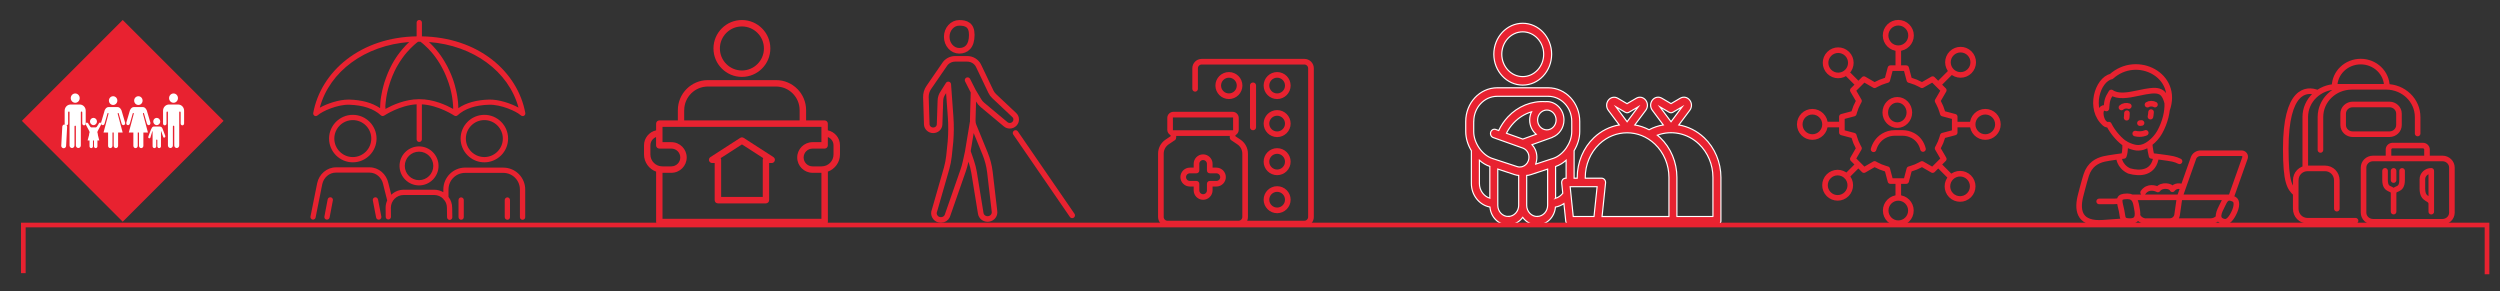 <?xml version="1.0" encoding="UTF-8"?>
<svg id="Layer_1" data-name="Layer 1" xmlns="http://www.w3.org/2000/svg" xmlns:xlink="http://www.w3.org/1999/xlink" viewBox="0 0 537.06 62.52">
  <rect x="0" y="0" width="537.06" height="62.52" fill="#333333" stroke="none"/>
  <defs>
    <style>
      .cls-1, .cls-2, .cls-3, .cls-4, .cls-5, .cls-6 {
        fill: none;
      }

      .cls-1, .cls-7, .cls-8 {
        stroke-width: 0px;
      }

      .cls-2 {
        stroke-linejoin: round;
        stroke-width: 1.2px;
      }

      .cls-2, .cls-3 {
        stroke-linecap: round;
      }

      .cls-2, .cls-4, .cls-6 {
        stroke: #e82230;
      }

      .cls-9 {
        clip-path: url(#clippath-1);
      }

      .cls-10 {
        clip-path: url(#clippath-4);
      }

      .cls-11 {
        clip-path: url(#clippath-3);
      }

      .cls-12 {
        clip-path: url(#clippath-2);
      }

      .cls-13 {
        clip-path: url(#clippath-5);
      }

      .cls-3 {
        stroke-width: 1.04px;
      }

      .cls-3, .cls-5 {
        stroke: #fff;
      }

      .cls-3, .cls-5, .cls-6 {
        stroke-miterlimit: 10;
      }

      .cls-7 {
        fill: #fff;
      }

      .cls-8 {
        fill: #e82230;
      }

      .cls-5 {
        stroke-width: .25px;
      }

      .cls-6 {
        stroke-width: .5px;
      }
    </style>
    <clipPath id="clippath-1">
      <rect class="cls-1" x="-52" y="-743.63" width="643.47" height="858.9"/>
    </clipPath>
    <clipPath id="clippath-2">
      <rect class="cls-1" x="-52" y="-743.63" width="643.47" height="858.9"/>
    </clipPath>
    <clipPath id="clippath-3">
      <rect class="cls-1" x="-52" y="-743.63" width="643.47" height="858.9"/>
    </clipPath>
    <clipPath id="clippath-4">
      <rect class="cls-1" x="-52" y="-743.63" width="643.47" height="858.9"/>
    </clipPath>
    <clipPath id="clippath-5">
      <rect class="cls-1" x="-52" y="-743.63" width="643.47" height="858.9"/>
    </clipPath>
  </defs>
  <g class="cls-9">
    <path class="cls-8" d="m327.12,6.84c2.48,0,4.5,2.16,4.5,4.81s-2.02,4.81-4.5,4.81-4.5-2.16-4.5-4.81,2.02-4.81,4.5-4.81m0,11.44c3.42,0,6.21-2.98,6.21-6.64s-2.79-6.64-6.21-6.64-6.21,2.98-6.21,6.64,2.79,6.64,6.21,6.64"/>
    <path class="cls-5" d="m327.12,6.84c2.48,0,4.5,2.16,4.5,4.81s-2.02,4.81-4.5,4.81-4.5-2.16-4.5-4.81,2.02-4.81,4.5-4.81Zm0,11.44c3.42,0,6.21-2.98,6.21-6.64s-2.79-6.64-6.21-6.64-6.21,2.98-6.21,6.64,2.79,6.64,6.21,6.64Z"/>
    <path class="cls-8" d="m367.97,46.51h-7.73v-8.39c0-3.26-1.31-6.38-3.59-8.55-.2-.19-.4-.36-.61-.53,3.03-1.12,6.46-.44,8.92,1.89,1.92,1.82,3.02,4.44,3.02,7.18v8.39Zm-30.5-4.82s0-.08-.01-.11l-.15-1.47h5.79l-.67,6.4h-4.46l-.5-4.82Zm-3.29.91v-6.83h0c.81-.27,1.58-.74,2.26-1.34v3.85h-.1c-.24,0-.48.11-.64.31-.16.19-.24.45-.21.71l.23,2.21c-.41.53-.94.91-1.55,1.1m-3.96,3.91c-1.24,0-2.25-1.08-2.25-2.4v-6.42c.29-.02.58-.06.85-.16l3.65-1.2v7.77c0,1.33-1.01,2.4-2.25,2.4m-6.21,0c-1.24,0-2.25-1.08-2.25-2.4v-.38s.01-.05.01-.08-.01-.05-.01-.08v-7.25l3.67,1.21c.27.09.55.14.82.16v6.41c0,1.33-1.01,2.4-2.25,2.4m-6.2-7.1v-4.98c.68.59,1.44,1.06,2.24,1.32v6.83c-1.29-.4-2.24-1.67-2.24-3.18m14.49-11.51c-1.1,0-1.99-.95-1.99-2.13s.89-2.13,1.99-2.13,1.99.95,1.99,2.13-.89,2.13-1.99,2.13m-8.68.72c.41-.81.92-1.54,1.54-2.2,1.08-1.15,2.41-1.97,3.85-2.4-.25.53-.4,1.12-.4,1.76,0,1.25.55,2.35,1.4,3.07l-2.87,1.03-3.52-1.25Zm-7.02-2.54c0-2.97,2.26-5.39,5.04-5.39h10.97c2.78,0,5.04,2.42,5.04,5.39v2.19c0,2.41-1.82,5.04-3.97,5.75l-.65.21s-.04.01-.06.02l-3.07,1.01s0-.01,0-.02c.37-1,.34-2.13-.08-3.1-.17-.4-.42-.75-.7-1.06l4.3-1.54s.06-.04.09-.06c1.43-.55,2.47-2,2.47-3.71,0-2.18-1.66-3.95-3.7-3.95-.08,0-.16.02-.24.02,0,0-.01,0-.02,0-3.02-.2-5.97,1.01-8.1,3.29-.8.86-1.46,1.84-1.96,2.91l-.64-.23c-.45-.16-.93.1-1.08.58-.15.48.09,1,.54,1.16l6.07,2.16s0,0,0,0l.27.09c.52.18.93.58,1.16,1.1s.24,1.12.04,1.66c-.24.64-.75,1.09-1.34,1.25-.04,0-.08.02-.12.03-.3.06-.62.05-.93-.05l-5.37-1.76c-2.15-.71-3.97-3.34-3.97-5.75v-2.19Zm23.95,12.05c0-2.74,1.1-5.36,3.02-7.18,3.4-3.23,8.54-3.23,11.94,0,1.92,1.82,3.02,4.44,3.02,7.18v8.39h-14.37l.75-7.22c.03-.26-.05-.52-.21-.71-.16-.19-.39-.31-.64-.31h-3.5v-.15Zm8.58-14.02c.26.15.57.15.82,0l1.98-1.16-2.39,3.2-2.39-3.2,1.98,1.16Zm9.44,0c.26.15.57.15.82,0l1.98-1.16-2.39,3.2-2.4-3.2,1.98,1.16Zm7.52,5.47c-1.56-1.48-3.46-2.4-5.44-2.74l2.36-3.15c.49-.65.48-1.55-.03-2.19-.5-.64-1.33-.81-2.02-.4l-1.98,1.16-1.98-1.16c-.68-.4-1.52-.24-2.02.4-.5.64-.51,1.54-.02,2.19l2.35,3.15c-1.04.17-2.07.52-3.05,1.03-.97-.51-2.01-.85-3.06-1.03l2.35-3.14c.49-.65.48-1.55-.02-2.19s-1.33-.81-2.02-.4l-1.98,1.16-1.98-1.16c-.69-.4-1.52-.24-2.02.4-.5.64-.51,1.54-.02,2.19l2.35,3.14c-1.96.33-3.86,1.24-5.44,2.74-2.28,2.17-3.59,5.28-3.59,8.55v.15h-.67v-5.9c.75-1.25,1.21-2.7,1.21-4.11v-2.19c0-3.98-3.03-7.22-6.76-7.22h-10.97c-3.72,0-6.76,3.24-6.76,7.22v2.19c0,1.41.45,2.85,1.21,4.11v7.03c0,2.54,1.73,4.65,3.99,5.07.18,2.16,1.86,3.86,3.93,3.86,1.26,0,2.38-.65,3.11-1.64.72.99,1.84,1.64,3.1,1.64,2.06,0,3.74-1.7,3.93-3.85.65-.12,1.27-.38,1.82-.75l.4,3.8c.05.46.41.81.85.81h31.62c.47,0,.86-.41.86-.91v-9.3c0-3.26-1.31-6.38-3.59-8.55"/>
    <path class="cls-5" d="m367.97,46.51h-7.73v-8.39c0-3.26-1.31-6.38-3.59-8.55-.2-.19-.4-.36-.61-.53,3.03-1.12,6.46-.44,8.92,1.89,1.92,1.82,3.02,4.44,3.02,7.18v8.39Zm-30.5-4.82s0-.08-.01-.11l-.15-1.47h5.79l-.67,6.4h-4.46l-.5-4.82Zm-3.29.91v-6.83h0c.81-.27,1.58-.74,2.26-1.34v3.85h-.1c-.24,0-.48.11-.64.31-.16.19-.24.45-.21.71l.23,2.21c-.41.53-.94.91-1.55,1.1Zm-3.96,3.91c-1.24,0-2.25-1.08-2.25-2.4v-6.42c.29-.02.58-.06.85-.16l3.65-1.2v7.77c0,1.33-1.01,2.4-2.25,2.4Zm-6.21,0c-1.24,0-2.25-1.08-2.25-2.4v-.38s.01-.05.01-.08-.01-.05-.01-.08v-7.25l3.67,1.21c.27.09.55.14.82.16v6.41c0,1.33-1.01,2.4-2.25,2.4Zm-6.2-7.1v-4.98c.68.59,1.44,1.06,2.24,1.32v6.83c-1.29-.4-2.24-1.67-2.24-3.18Zm14.49-11.51c-1.1,0-1.99-.95-1.99-2.13s.89-2.13,1.99-2.13,1.99.95,1.99,2.13-.89,2.13-1.99,2.13Zm-8.68.72c.41-.81.92-1.54,1.54-2.2,1.08-1.15,2.41-1.97,3.85-2.4-.25.53-.4,1.12-.4,1.76,0,1.25.55,2.35,1.4,3.07l-2.87,1.03-3.52-1.25Zm-7.02-2.54c0-2.97,2.26-5.39,5.04-5.39h10.97c2.78,0,5.04,2.42,5.04,5.39v2.19c0,2.41-1.82,5.04-3.97,5.75l-.65.21s-.04.01-.06.02l-3.07,1.01s0-.01,0-.02c.37-1,.34-2.13-.08-3.1-.17-.4-.42-.75-.7-1.06l4.3-1.54s.06-.04.09-.06c1.43-.55,2.47-2,2.47-3.71,0-2.18-1.66-3.95-3.7-3.95-.08,0-.16.02-.24.02,0,0-.01,0-.02,0-3.02-.2-5.97,1.01-8.1,3.29-.8.86-1.46,1.84-1.96,2.91l-.64-.23c-.45-.16-.93.1-1.08.58-.15.48.09,1,.54,1.16l6.07,2.16s0,0,0,0l.27.09c.52.18.93.58,1.16,1.1s.24,1.12.04,1.66c-.24.64-.75,1.09-1.34,1.25-.04,0-.08.02-.12.03-.3.06-.62.05-.93-.05l-5.37-1.76c-2.15-.71-3.97-3.34-3.97-5.75v-2.19Zm23.95,12.05c0-2.74,1.1-5.36,3.02-7.18,3.4-3.23,8.54-3.23,11.94,0,1.92,1.82,3.02,4.44,3.02,7.18v8.39h-14.37l.75-7.22c.03-.26-.05-.52-.21-.71-.16-.19-.39-.31-.64-.31h-3.5v-.15Zm8.58-14.02c.26.15.57.15.82,0l1.98-1.16-2.39,3.2-2.39-3.2,1.98,1.16Zm9.44,0c.26.15.57.15.82,0l1.98-1.16-2.39,3.2-2.4-3.2,1.98,1.16Zm7.52,5.47c-1.56-1.48-3.46-2.4-5.44-2.74l2.36-3.15c.49-.65.48-1.55-.03-2.19-.5-.64-1.33-.81-2.02-.4l-1.98,1.16-1.98-1.16c-.68-.4-1.52-.24-2.02.4-.5.64-.51,1.54-.02,2.19l2.35,3.15c-1.04.17-2.07.52-3.05,1.03-.97-.51-2.01-.85-3.06-1.03l2.35-3.14c.49-.65.48-1.55-.02-2.19s-1.33-.81-2.02-.4l-1.98,1.16-1.98-1.16c-.69-.4-1.52-.24-2.02.4-.5.64-.51,1.54-.02,2.19l2.35,3.14c-1.96.33-3.86,1.24-5.44,2.74-2.28,2.17-3.59,5.28-3.59,8.55v.15h-.67v-5.9c.75-1.25,1.21-2.7,1.21-4.11v-2.19c0-3.98-3.03-7.22-6.76-7.22h-10.97c-3.72,0-6.76,3.24-6.76,7.22v2.19c0,1.41.45,2.85,1.21,4.11v7.03c0,2.54,1.73,4.65,3.99,5.07.18,2.16,1.86,3.86,3.93,3.86,1.26,0,2.38-.65,3.11-1.64.72.99,1.84,1.64,3.1,1.64,2.06,0,3.74-1.7,3.93-3.85.65-.12,1.27-.38,1.82-.75l.4,3.8c.05.46.41.81.85.81h31.62c.47,0,.86-.41.86-.91v-9.3c0-3.26-1.31-6.38-3.59-8.55Z"/>
  </g>
  <polyline class="cls-4" points="5.01 58.68 5.01 48.34 534.27 48.34 534.27 58.92"/>
  <g class="cls-12">
    <path class="cls-8" d="m159.38,5.68c2.61,0,4.73,2.12,4.73,4.73s-2.12,4.73-4.73,4.73-4.73-2.12-4.73-4.73,2.12-4.73,4.73-4.73m0,10.84c3.37,0,6.11-2.74,6.11-6.11s-2.74-6.11-6.11-6.11-6.11,2.74-6.11,6.11,2.74,6.11,6.11,6.11"/>
    <path class="cls-8" d="m163.86,34.33v7.98h-8.94v-7.98c0-.13-.04-.25-.1-.36l4.57-2.95,4.57,2.95c-.06.1-.1.23-.1.36m2.3-.58l-6.4-4.13c-.23-.15-.52-.15-.75,0l-6.4,4.13c-.26.17-.37.48-.29.77.09.29.36.5.66.5h.55v7.98c0,.38.31.69.69.69h10.32c.38,0,.69-.31.69-.69v-7.98h.55c.31,0,.57-.2.66-.5.09-.29-.03-.61-.29-.77"/>
    <path class="cls-8" d="m179.06,33.19c0,1.41-1.14,2.55-2.55,2.55h-1.96c-1.05,0-1.91-.86-1.91-1.91s.86-1.91,1.91-1.91h2.6c.38,0,.69-.31.69-.69v-1.79c.71.28,1.22.97,1.22,1.78v1.97Zm-36.74,13.82v-9.89h1.91c1.81,0,3.29-1.47,3.29-3.29s-1.48-3.29-3.29-3.29h-1.91v-3.29h34.14v3.29h-1.91c-1.81,0-3.29,1.48-3.29,3.29s1.48,3.29,3.29,3.29h1.91v9.89h-34.14Zm-2.6-13.82v-1.97c0-.81.51-1.5,1.22-1.78v1.79c0,.38.31.69.69.69h2.6c1.05,0,1.91.86,1.91,1.91s-.86,1.91-1.91,1.91h-1.96c-1.41,0-2.55-1.15-2.55-2.55m7.27-9.53c0-2.8,2.28-5.07,5.07-5.07h14.65c2.8,0,5.07,2.28,5.07,5.07v2.2h-24.8v-2.2Zm30.85,4.34v-1.44c0-.38-.31-.69-.69-.69h-3.98v-2.21c0-3.56-2.89-6.45-6.45-6.45h-14.65c-3.56,0-6.45,2.89-6.45,6.45v2.21h-3.98c-.38,0-.69.31-.69.69v1.44c-1.48.32-2.6,1.64-2.6,3.21v1.97c0,1.7,1.09,3.15,2.6,3.69v10.81c0,.38.31.69.69.69h35.52c.38,0,.69-.31.69-.69v-10.81c1.51-.55,2.6-1.99,2.6-3.69v-1.97c0-1.58-1.12-2.89-2.6-3.21"/>
    <path class="cls-8" d="m87.93,9.01c-.16.15-.32.3-.47.45,0,0-.01.01-.02.02-.13.13-.26.26-.39.4-.01.01-.02.02-.03.04-.41.44-.8.89-1.17,1.38,0,0,0,0,0,0-.12.15-.23.31-.35.47-.01.02-.03.04-.04.05-.11.15-.21.3-.31.45,0,.01-.02.03-.03.04-.34.51-.65,1.03-.95,1.58-.01.02-.02.04-.03.07-.09.16-.17.32-.25.48-.01.03-.03.06-.04.09-.08.17-.16.34-.24.51,0,.01-.01.03-.02.05-.09.19-.18.38-.26.58-.08.18-.15.36-.22.54,0,0,0,0,0,.01-.07.17-.13.33-.19.5-.01.03-.02.06-.03.09-.05.14-.1.29-.15.43l-.04.11c-.05.14-.09.28-.14.42-.01.04-.02.07-.03.11-.05.15-.09.31-.13.46,0,.02-.01.05-.02.07-.1.36-.19.72-.27,1.08,0,.02,0,.04-.01.07-.03.15-.06.31-.09.46,0,.05-.02.09-.03.14-.02.13-.05.26-.07.39,0,.05-.02.11-.03.16-.02.12-.04.25-.06.37,0,.05-.01.11-.02.16-.02.13-.03.26-.05.38,0,.05-.01.09-.01.14-.02.16-.03.33-.04.49,0,.01,0,.02,0,.03-.01.17-.02.35-.03.52,0,.04,0,.09,0,.13,0,.1,0,.2-.01.3-1.68-1.14-3.89-1.76-6.59-1.84-.07,0-.14,0-.21,0-2.08,0-4.58.87-6.16,1.74,2.11-7.83,9.73-13.4,19.26-14.11m23.46,14.11c-1.63-.9-4.25-1.8-6.37-1.74-2.7.08-4.91.69-6.59,1.84,0-.1,0-.2-.01-.3,0-.04,0-.09,0-.13,0-.17-.02-.34-.03-.52,0-.01,0-.03,0-.04-.01-.16-.03-.32-.04-.48,0-.05-.01-.1-.02-.15-.01-.13-.03-.25-.05-.38,0-.06-.01-.11-.02-.17-.02-.12-.03-.24-.05-.36,0-.06-.02-.11-.03-.17-.02-.13-.04-.25-.07-.38,0-.05-.02-.1-.03-.14-.03-.15-.06-.3-.09-.45,0-.02-.01-.05-.02-.08-.08-.36-.17-.72-.27-1.08,0-.03-.02-.05-.02-.08-.04-.15-.09-.3-.13-.45-.01-.04-.02-.08-.04-.12-.04-.14-.09-.28-.13-.41-.01-.04-.03-.08-.04-.12-.05-.14-.1-.28-.15-.42-.01-.03-.02-.07-.04-.1-.06-.16-.12-.33-.19-.49v-.02c-.08-.18-.15-.36-.23-.53-.08-.19-.17-.39-.26-.58,0-.02-.02-.03-.03-.05-.08-.17-.16-.33-.24-.5-.01-.03-.03-.06-.04-.09-.08-.16-.16-.32-.25-.47-.01-.02-.02-.05-.04-.07-.29-.54-.61-1.07-.95-1.58-.01-.01-.02-.03-.03-.04-.1-.15-.21-.31-.31-.45-.01-.02-.03-.04-.04-.05-.11-.16-.23-.32-.35-.47t0,0c-.37-.48-.76-.94-1.17-1.38-.01-.01-.02-.02-.03-.03-.13-.14-.26-.27-.39-.4,0,0-.01-.01-.02-.02-.15-.15-.31-.3-.47-.45,9.53.71,17.14,6.29,19.26,14.11m-28.62-.16c0-.15.02-.3.03-.46,0-.07.01-.14.02-.21,0-.09.01-.17.02-.26,0-.08.02-.16.03-.24,0-.08.02-.15.03-.23.01-.08.02-.17.03-.26.01-.07.02-.15.03-.22.01-.09.03-.18.04-.27.01-.07.02-.15.04-.22.02-.09.03-.18.05-.28.01-.07.03-.14.04-.21.02-.1.04-.19.06-.29.01-.07.03-.14.05-.21.02-.1.04-.19.07-.29l.05-.2c.03-.1.05-.2.08-.3.02-.06.04-.13.06-.19.03-.1.06-.21.09-.31.02-.06.04-.12.06-.18.03-.11.07-.22.1-.33.02-.05.03-.1.05-.15.04-.12.08-.24.12-.36,0-.03.02-.05.03-.08.22-.6.46-1.2.74-1.8.01-.03.03-.06.04-.09.06-.12.12-.24.18-.36.02-.04.04-.09.06-.13.06-.11.12-.23.18-.34.03-.05.05-.1.08-.14.06-.11.12-.22.19-.33.03-.05.06-.1.09-.15.06-.11.13-.22.2-.33.03-.05.06-.1.09-.15.07-.11.14-.21.21-.32.03-.05.06-.1.1-.15.07-.11.14-.21.22-.32.03-.04.07-.09.1-.14.08-.11.15-.21.23-.32.03-.04.06-.08.09-.12.08-.11.17-.22.25-.33.02-.03.05-.06.08-.09.09-.12.19-.23.29-.35.01-.01.02-.02.03-.03.47-.54.97-1.06,1.51-1.54l.02-.02c.12-.1.23-.2.35-.3.03-.03.06-.05.09-.08.11-.09.22-.18.34-.27.03-.02.06-.05.09-.07h.51s.06.04.09.07c.12.09.23.18.34.27.03.02.06.05.09.07.12.1.24.2.35.31,0,0,0,0,.01.01.54.48,1.05,1,1.51,1.54.01.01.02.02.03.03.1.11.19.23.29.35.03.03.05.06.08.09.09.11.17.22.25.33.03.04.06.08.09.12.08.11.16.21.23.32.03.05.07.09.1.14.07.11.15.21.22.32.03.05.06.1.1.15.07.11.14.21.2.32.03.05.06.1.1.15.07.11.13.21.19.32.03.05.06.1.09.15.06.11.12.22.18.33.03.05.05.1.08.15.06.11.12.23.18.34.02.05.05.09.07.14.06.12.12.24.18.35.02.04.03.07.05.1.27.58.52,1.17.73,1.76.01.03.03.07.04.1.04.11.08.23.12.34.02.06.04.11.06.16.04.11.07.21.1.32.02.06.04.13.06.19.03.1.06.2.09.3.02.07.04.14.06.2.03.1.05.2.08.29.02.07.04.14.05.21.02.1.05.19.07.29.02.07.03.15.05.22.02.09.04.19.06.28.01.08.03.15.04.22.02.09.04.18.05.27.01.08.03.15.04.23.01.09.03.18.04.26.01.08.02.15.03.23.01.08.02.17.03.25.01.08.02.16.03.24,0,.08.02.16.03.24,0,.09.02.18.02.27,0,.07.01.14.02.2.01.15.02.31.03.46,0,.05,0,.1,0,.15,0,.1,0,.19,0,.29-1.38-.77-4.24-2.12-7.27-2.09-.03,0-.05,0-.08,0-3.01,0-5.83,1.33-7.2,2.09,0-.09,0-.19,0-.29,0-.05,0-.1,0-.15m-15.07,1.98s.07,0,.1,0c.13,0,.26-.05.36-.13.04-.02.07-.05.11-.08.92-.83,4.18-2.3,6.73-2.23,2.96.09,5.25.85,6.8,2.28.08.08.19.12.3.14.03,0,.07,0,.1,0,.11,0,.22-.03.32-.1.04-.02,3.33-2.21,6.95-2.41v7.52c0,.31.25.57.56.57s.57-.25.57-.56v-7.52c3.61.19,6.91,2.39,6.95,2.41.12.08.28.11.42.09.11-.02.21-.07.29-.14,1.55-1.43,3.84-2.2,6.8-2.28,2.54-.07,5.81,1.4,6.73,2.23.04.03.08.06.11.08.1.08.23.13.36.13.03,0,.07,0,.1,0,.31-.06.51-.35.46-.66h0c-.81-4.44-3.35-8.52-7.15-11.48-4.06-3.16-9.26-4.88-15.06-4.99v-2.95c0-.31-.25-.57-.57-.57s-.57.25-.57.57v2.95c-5.8.1-11,1.83-15.06,4.99-3.8,2.96-6.34,7.04-7.15,11.48-.06.31.15.6.46.66"/>
    <path class="cls-8" d="m108.16,36h-8.22c-2.59,0-4.7,2.11-4.7,4.7v.59c-.57-.33-1.23-.53-1.94-.53h-6.57c-1.04,0-1.98.41-2.67,1.08l-.62-2.46c-.41-1.99-2.1-3.43-4.03-3.43h-7.24c-1.94,0-3.64,1.45-4.04,3.44l-1.43,7.12c-.06.31.14.6.44.66.04,0,.07.01.11.01.26,0,.5-.19.55-.45l1.42-7.12c.3-1.47,1.53-2.53,2.93-2.53h7.24c1.4,0,2.63,1.07,2.93,2.53,0,0,0,.02,0,.03l.86,3.42c-.22.48-.34,1.02-.34,1.58l.02,1.95c0,.31.25.56.57.56h0c.31,0,.56-.26.56-.57l-.02-1.95c0-1.51,1.23-2.74,2.74-2.74h6.57c.77,0,1.48.32,1.97.85.04.14.14.26.27.33.31.44.49.98.49,1.57l.03,2.04c0,.31.26.56.57.56h0c.31,0,.56-.26.56-.57l-.03-2.03c0-.88-.29-1.69-.79-2.34v-1.59c0-1.97,1.59-3.57,3.56-3.57h8.22c1.97,0,3.56,1.6,3.56,3.57v5.94c0,.31.25.57.57.57s.57-.25.57-.57v-5.94c0-2.59-2.11-4.7-4.7-4.7"/>
    <path class="cls-8" d="m99.07,42.4c-.31,0-.57.25-.57.57v3.67c0,.31.25.57.57.57s.56-.25.56-.57v-3.67c0-.31-.25-.57-.56-.57"/>
    <path class="cls-8" d="m109,42.4c-.31,0-.57.25-.57.57v3.67c0,.31.25.57.57.57s.56-.25.56-.57v-3.67c0-.31-.25-.57-.56-.57"/>
    <path class="cls-8" d="m108.02,29.77c0,2.19-1.78,3.97-3.97,3.97s-3.97-1.78-3.97-3.97,1.78-3.97,3.97-3.97,3.97,1.78,3.97,3.97m-9.07,0c0,2.81,2.29,5.1,5.1,5.1s5.1-2.29,5.1-5.1-2.29-5.1-5.1-5.1-5.1,2.29-5.1,5.1"/>
    <path class="cls-8" d="m79.76,29.77c0,2.19-1.78,3.97-3.97,3.97s-3.97-1.78-3.97-3.97,1.78-3.97,3.97-3.97,3.97,1.78,3.97,3.97m-9.07,0c0,2.81,2.29,5.1,5.1,5.1s5.1-2.29,5.1-5.1-2.29-5.1-5.1-5.1-5.1,2.29-5.1,5.1"/>
    <path class="cls-8" d="m71.05,42.39c-.31-.06-.6.14-.66.45l-.7,3.68c-.06.31.14.6.45.66.04,0,.07,0,.11,0,.27,0,.5-.19.56-.46l.7-3.68c.06-.31-.14-.6-.45-.66"/>
    <path class="cls-8" d="m81.2,42.84c-.06-.31-.36-.51-.66-.45-.31.06-.51.36-.45.66l.71,3.68c.05.27.29.46.56.46.03,0,.07,0,.11-.01.31-.06.51-.36.45-.66l-.71-3.68Z"/>
    <path class="cls-8" d="m93.08,35.64c0,1.69-1.37,3.06-3.06,3.06s-3.06-1.37-3.06-3.06,1.37-3.06,3.06-3.06,3.06,1.37,3.06,3.06m-7.25,0c0,2.31,1.88,4.19,4.19,4.19s4.19-1.88,4.19-4.19-1.88-4.19-4.19-4.19-4.19,1.88-4.19,4.19"/>
  </g>
  <rect class="cls-8" x="11.04" y="10.65" width="30.64" height="30.64" transform="translate(-10.64 26.24) rotate(-45)"/>
  <g class="cls-11">
    <path class="cls-7" d="m36.32,21.08c0-.55.43-1,.96-1s.95.45.95,1-.43,1-.95,1-.96-.44-.96-1"/>
    <path class="cls-7" d="m38.39,22.46c.65.06,1.16.63,1.16,1.32v2.76c0,.21-.17.39-.37.39s-.37-.17-.37-.39v-2.37c0-.09-.02-.21-.18-.21-.11,0-.13.12-.13.19v7.1c0,.31-.24.55-.53.55s-.53-.25-.53-.55v-4.09s-.02-.16-.15-.16h0c-.14,0-.15.12-.15.16v4.09c0,.31-.24.55-.53.55s-.53-.25-.53-.55v-7.1c0-.08-.03-.19-.13-.19-.16,0-.18.12-.18.21v2.37c0,.21-.17.39-.37.39s-.37-.17-.37-.39v-2.76c0-.69.51-1.26,1.16-1.32.02,0,.04,0,.07,0h2.09s.05,0,.07,0"/>
    <path class="cls-7" d="m30.63,21.61c0-.52-.4-.94-.9-.94s-.91.42-.91.94.4.94.91.94.9-.42.9-.94"/>
    <path class="cls-7" d="m27.9,23.74l-.75,2.55s-.13.47.25.58c.38.12.5-.34.5-.34l.61-2.13s.03-.16.15-.13c.12.04.07.21.07.21l-1.06,3.99h.98v2.86c0,.27.21.49.47.49s.47-.22.47-.49v-2.86h.27v2.86c0,.27.21.49.47.49s.47-.22.47-.49v-2.86h.98l-1.06-3.99s-.04-.18.07-.21c.12-.03.15.13.15.13l.61,2.13s.11.46.49.34c.38-.12.25-.58.25-.58l-.75-2.55s-.27-.74-.86-.74h-1.92c-.6,0-.86.74-.86.74"/>
    <path class="cls-7" d="m25.21,21.61c0-.52-.41-.94-.91-.94s-.9.42-.9.94.4.94.9.94.91-.42.91-.94"/>
    <path class="cls-7" d="m22.48,23.74l-.75,2.55s-.13.47.25.58c.38.12.49-.34.49-.34l.61-2.13s.03-.16.15-.13c.12.04.07.21.07.21l-1.06,3.99h.98v2.86c0,.27.21.49.47.49s.47-.22.47-.49v-2.86h.27v2.86c0,.27.21.49.47.49s.47-.22.47-.49v-2.86h.98l-1.06-3.99s-.04-.18.07-.21c.12-.03.15.13.15.13l.61,2.13s.11.46.49.34c.38-.12.25-.58.25-.58l-.75-2.55s-.27-.74-.86-.74h-1.92c-.6,0-.86.74-.86.74"/>
    <path class="cls-7" d="m33.67,26.88c.42,0,.75-.35.75-.78s-.34-.78-.75-.78-.75.35-.75.78.34.78.75.78"/>
    <path class="cls-7" d="m31.87,29.32c-.04.09-.07.29.11.37.21.1.32-.11.32-.11l.41-1.36s.07-.09.07,0v3.2h0c0,.22.17.4.39.4s.39-.18.39-.4v-1.26s-.02-.18.12-.18.12.18.12.18v1.26c0,.22.17.4.39.4s.39-.18.39-.4v-3.2c0-.09.05-.03.05-.03l.32.93s.14.42.18.43c.14.06.31,0,.37-.16.04-.1.03-.21-.03-.29h0s-.48-1.23-.53-1.4c-.17-.52-.48-.51-.78-.52-.3,0-.48,0-.48,0,0,0-.19,0-.58,0-.39.01-.52.22-.95,1.38-.06.17-.27.71-.27.74h0Z"/>
    <path class="cls-7" d="m17.12,21.08c0-.55-.43-1-.96-1s-.96.45-.96,1,.43,1,.96,1,.96-.44.96-1"/>
    <path class="cls-7" d="m15.05,22.46c-.65.06-1.16.63-1.16,1.32v2.76c0,.21.17.39.37.39s.37-.17.37-.39v-2.37c0-.09.02-.21.18-.21.11,0,.13.12.13.19v7.1c0,.31.24.55.53.55s.53-.25.53-.55v-4.09s.02-.16.15-.16.15.12.15.16v4.09c0,.31.24.55.53.55s.53-.25.53-.55v-7.1c0-.08.03-.19.13-.19.16,0,.18.12.18.21v2.37c0,.21.17.39.37.39s.37-.17.37-.39v-2.76c0-.69-.51-1.26-1.16-1.32-.02,0-.04,0-.07,0h-2.09s-.05,0-.07,0"/>
  </g>
  <line class="cls-3" x1="13.9" y1="27.25" x2="13.68" y2="31.32"/>
  <g class="cls-10">
    <path class="cls-7" d="m18.9,26.47c-.05-.08-.14-.13-.23-.13-.15,0-.28.13-.28.28,0,.05.03.12.03.12l.76,1.43s.05.1.05.19v3.07h0c0,.21.17.39.37.39s.37-.17.37-.39v-1.21s-.02-.17.11-.17.11.17.11.17v1.21c0,.21.17.39.37.39s.37-.17.37-.39v-3.07c0-.09.05-.19.05-.19l.7-1.32s.09-.19.09-.24c0-.16-.12-.28-.27-.28-.1,0-.18.05-.23.13h0s-.37.67-.49.79c-.12.13-.23.12-.23.12h-.91s-.11.01-.23-.12c-.12-.12-.47-.77-.49-.79h0Z"/>
    <path class="cls-7" d="m20.08,26.88c.42,0,.75-.35.75-.78s-.34-.78-.75-.78-.75.35-.75.78.34.78.75.78"/>
  </g>
  <polygon class="cls-7" points="20.08 27.98 20.93 28.63 21.33 30.18 20.08 30.18 18.82 30.18 19.23 28.63 20.08 27.98"/>
  <g class="cls-13">
    <path class="cls-2" d="m207.91,32.52l1.04-6.27m.18-6.53l-1.27-2.5m-5.74,30.03c-.12,0-.24-.01-.35-.04-.44-.1-.81-.39-1-.8-.18-.38-.19-.81-.02-1.18l2.6-9.05c.24-.85.41-1.72.51-2.6l.33-3.18c.14-1.73.15-3.49.03-5.22l-.51-7.04-1.1,1.75h0c-.37.51-.57,1.11-.59,1.72l-.17,5.1c-.03.72-.62,1.28-1.37,1.28h-.02c-.74,0-1.34-.57-1.37-1.29l-.18-5.81c-.02-.75.19-1.48.62-2.1l3.37-4.9c.48-.77,1.36-1.25,2.29-1.25h2.6c1.02,0,1.96.57,2.41,1.46l2.67,5.59c.17.36.4.67.69.95l4.33,4.08c.26.24.41.57.41.92.01.35-.12.68-.36.94h-.01c-.26.28-.62.44-1,.44-.33,0-.64-.11-.89-.32l-4.98-4.16c-.32-.27-.59-.58-.79-.93l-1.13-1.9-.17,6.13c-.01.41.06.81.22,1.2l2.43,5.94c.52,1.28.88,2.63,1.04,4l.98,8.41c.06.36-.03.73-.25,1.04-.23.32-.59.54-.99.6-.09.01-.17.02-.24.02-.73,0-1.35-.51-1.47-1.21l-1.44-8.84c-.14-.81-.34-1.61-.61-2.39l-.72-2.09-.51,2.33c-.13.6-.3,1.19-.5,1.77l-3.41,9.78h0c-.24.52-.77.85-1.35.85Zm16.05-18.68l12.16,17.69m-21.57-38.76c0,2.49-1.21,3.41-2.69,3.41s-2.69-1.34-2.69-3,1.21-3,2.69-3,2.69.42,2.69,2.59Z"/>
    <path class="cls-8" d="m251.72,28.24h13.43v-3.25h-13.43v3.25Zm.71,1.36c0,.12-.06.23-.16.29l-1.34.9c-.74.5-1.19,1.33-1.19,2.22v13.6c0,.58.48,1.06,1.06,1.06h15.27c.58,0,1.06-.48,1.06-1.06v-13.6c0-.89-.44-1.72-1.19-2.22l-1.34-.9c-.1-.07-.16-.18-.16-.29v-.65h-12.02v.65Zm-1.63,18.78c-.98,0-1.77-.79-1.77-1.77v-13.6c0-1.13.56-2.18,1.5-2.81l1.19-.8v-.51l-.18-.1c-.33-.19-.53-.54-.53-.92v-2.54c0-.58.48-1.06,1.06-1.06h12.73c.58,0,1.06.48,1.06,1.06v2.54c0,.38-.2.73-.53.92l-.18.1v.51l1.19.8c.94.63,1.5,1.68,1.5,2.81v13.6c0,.2-.03.4-.1.59l-.17.47h12.64c.58,0,1.06-.48,1.06-1.06V14.67c0-.58-.48-1.06-1.06-1.06h-22.06c-.58,0-1.06.48-1.06,1.06v4.42c0,.19-.16.35-.35.35s-.35-.16-.35-.35v-4.42c0-.97.79-1.77,1.77-1.77h22.06c.97,0,1.77.79,1.77,1.77v31.95c0,.97-.79,1.77-1.77,1.77h-29.41Z"/>
    <path class="cls-6" d="m251.72,28.24h13.43v-3.25h-13.43v3.25Zm.71,1.36c0,.12-.06.23-.16.29l-1.34.9c-.74.5-1.19,1.33-1.19,2.22v13.6c0,.58.48,1.06,1.06,1.06h15.27c.58,0,1.06-.48,1.06-1.06v-13.6c0-.89-.44-1.72-1.19-2.22l-1.34-.9c-.1-.07-.16-.18-.16-.29v-.65h-12.02v.65Zm-1.63,18.78c-.98,0-1.77-.79-1.77-1.77v-13.6c0-1.13.56-2.18,1.5-2.81l1.19-.8v-.51l-.18-.1c-.33-.19-.53-.54-.53-.92v-2.54c0-.58.48-1.06,1.06-1.06h12.73c.58,0,1.06.48,1.06,1.06v2.54c0,.38-.2.73-.53.92l-.18.1v.51l1.19.8c.94.63,1.5,1.68,1.5,2.81v13.6c0,.2-.03.4-.1.59l-.17.47h12.64c.58,0,1.06-.48,1.06-1.06V14.67c0-.58-.48-1.06-1.06-1.06h-22.06c-.58,0-1.06.48-1.06,1.06v4.42c0,.19-.16.35-.35.35s-.35-.16-.35-.35v-4.42c0-.97.79-1.77,1.77-1.77h22.06c.97,0,1.77.79,1.77,1.77v31.95c0,.97-.79,1.77-1.77,1.77h-29.41Z"/>
    <path class="cls-8" d="m274.36,16.44c-1.07,0-1.94.87-1.94,1.94s.87,1.94,1.94,1.94,1.94-.87,1.94-1.94-.87-1.94-1.94-1.94m0,4.59c-1.46,0-2.65-1.19-2.65-2.65s1.19-2.65,2.65-2.65,2.65,1.19,2.65,2.65-1.19,2.65-2.65,2.65"/>
    <path class="cls-6" d="m274.36,16.44c-1.07,0-1.94.87-1.94,1.94s.87,1.94,1.94,1.94,1.94-.87,1.94-1.94-.87-1.94-1.94-1.94Zm0,4.59c-1.46,0-2.65-1.19-2.65-2.65s1.19-2.65,2.65-2.65,2.65,1.19,2.65,2.65-1.19,2.65-2.65,2.65Z"/>
    <path class="cls-8" d="m264,16.44c-1.07,0-1.94.87-1.94,1.94s.87,1.94,1.94,1.94,1.94-.87,1.94-1.94-.87-1.94-1.94-1.94m0,4.59c-1.46,0-2.65-1.19-2.65-2.65s1.19-2.65,2.65-2.65,2.65,1.19,2.65,2.65-1.19,2.65-2.65,2.65"/>
    <path class="cls-6" d="m264,16.44c-1.07,0-1.94.87-1.94,1.94s.87,1.94,1.94,1.94,1.94-.87,1.94-1.94-.87-1.94-1.94-1.94Zm0,4.59c-1.46,0-2.65-1.19-2.65-2.65s1.19-2.65,2.65-2.65,2.65,1.19,2.65,2.65-1.19,2.65-2.65,2.65Z"/>
    <path class="cls-8" d="m274.36,24.61c-1.07,0-1.94.87-1.94,1.94s.87,1.94,1.94,1.94,1.94-.87,1.94-1.94-.87-1.94-1.94-1.94m0,4.59c-1.46,0-2.65-1.19-2.65-2.65s1.19-2.65,2.65-2.65,2.65,1.19,2.65,2.65-1.19,2.65-2.65,2.65"/>
    <path class="cls-6" d="m274.36,24.61c-1.07,0-1.94.87-1.94,1.94s.87,1.94,1.94,1.94,1.94-.87,1.94-1.94-.87-1.94-1.94-1.94Zm0,4.59c-1.46,0-2.65-1.19-2.65-2.65s1.19-2.65,2.65-2.65,2.65,1.19,2.65,2.65-1.19,2.65-2.65,2.65Z"/>
    <path class="cls-8" d="m274.36,32.79c-1.07,0-1.94.87-1.94,1.94s.87,1.94,1.94,1.94,1.94-.87,1.94-1.94-.87-1.94-1.94-1.94m0,4.59c-1.46,0-2.65-1.19-2.65-2.65s1.19-2.65,2.65-2.65,2.65,1.19,2.65,2.65-1.19,2.65-2.65,2.65"/>
    <path class="cls-6" d="m274.36,32.79c-1.07,0-1.94.87-1.94,1.94s.87,1.94,1.94,1.94,1.94-.87,1.94-1.94-.87-1.94-1.94-1.94Zm0,4.59c-1.46,0-2.65-1.19-2.65-2.65s1.19-2.65,2.65-2.65,2.65,1.19,2.65,2.65-1.19,2.65-2.65,2.65Z"/>
    <path class="cls-8" d="m274.36,40.96c-1.07,0-1.94.87-1.94,1.94s.87,1.94,1.94,1.94,1.94-.87,1.94-1.94-.87-1.94-1.94-1.94m0,4.59c-1.46,0-2.65-1.19-2.65-2.65s1.19-2.65,2.65-2.65,2.65,1.19,2.65,2.65-1.19,2.65-2.65,2.65"/>
    <path class="cls-6" d="m274.36,40.96c-1.07,0-1.94.87-1.94,1.94s.87,1.94,1.94,1.94,1.94-.87,1.94-1.94-.87-1.94-1.94-1.94Zm0,4.59c-1.46,0-2.65-1.19-2.65-2.65s1.19-2.65,2.65-2.65,2.65,1.19,2.65,2.65-1.19,2.65-2.65,2.65Z"/>
    <path class="cls-8" d="m255.61,36.98c-.59,0-1.07.48-1.07,1.07s.48,1.07,1.07,1.07h1.42c.2,0,.36.16.36.36v1.42c0,.59.48,1.07,1.07,1.07s1.07-.48,1.07-1.07v-1.42c0-.2.16-.36.36-.36h1.42c.59,0,1.07-.48,1.07-1.07s-.48-1.07-1.07-1.07h-1.42c-.2,0-.36-.16-.36-.36v-1.42c0-.59-.48-1.07-1.07-1.07s-1.07.48-1.07,1.07v1.42c0,.2-.16.36-.36.36h-1.42Zm2.85,5.69c-.98,0-1.78-.8-1.78-1.78v-1.07h-1.07c-.98,0-1.78-.8-1.78-1.78s.8-1.78,1.78-1.78h1.07v-1.07c0-.98.8-1.78,1.78-1.78s1.78.8,1.78,1.78v1.07h1.07c.98,0,1.78.8,1.78,1.78s-.8,1.78-1.78,1.78h-1.07v1.07c0,.98-.8,1.78-1.78,1.78"/>
    <path class="cls-6" d="m255.61,36.98c-.59,0-1.07.48-1.07,1.07s.48,1.07,1.07,1.07h1.42c.2,0,.36.16.36.36v1.42c0,.59.48,1.07,1.07,1.07s1.07-.48,1.07-1.07v-1.42c0-.2.16-.36.36-.36h1.42c.59,0,1.07-.48,1.07-1.07s-.48-1.07-1.07-1.07h-1.42c-.2,0-.36-.16-.36-.36v-1.42c0-.59-.48-1.07-1.07-1.07s-1.07.48-1.07,1.07v1.42c0,.2-.16.36-.36.36h-1.42Zm2.85,5.69c-.98,0-1.78-.8-1.78-1.78v-1.07h-1.07c-.98,0-1.78-.8-1.78-1.78s.8-1.78,1.78-1.78h1.07v-1.07c0-.98.8-1.78,1.78-1.78s1.78.8,1.78,1.78v1.07h1.07c.98,0,1.78.8,1.78,1.78s-.8,1.78-1.78,1.78h-1.07v1.07c0,.98-.8,1.78-1.78,1.78Z"/>
    <path class="cls-8" d="m269.18,27.73c-.22,0-.4-.16-.4-.36v-9.04c0-.2.18-.36.4-.36s.4.16.4.36v9.04c0,.2-.18.36-.4.36"/>
    <path class="cls-6" d="m269.18,27.73c-.22,0-.4-.16-.4-.36v-9.04c0-.2.18-.36.4-.36s.4.16.4.36v9.04c0,.2-.18.36-.4.36Z"/>
    <path class="cls-2" d="m406.11,38.9h3.38l.68-2.56.41-.12c.68-.2,1.34-.47,1.94-.8l.37-.2,2.29,1.32,2.39-2.39-1.33-2.29.2-.37c.33-.6.6-1.25.8-1.94l.12-.41,2.56-.68v-3.38l-2.56-.68-.12-.41c-.2-.68-.47-1.34-.8-1.94l-.2-.37,1.33-2.29-2.39-2.39-2.29,1.32-.37-.2c-.6-.33-1.25-.6-1.94-.8l-.41-.12-.68-2.56h-3.38l-.68,2.56-.41.12c-.68.2-1.34.47-1.94.8l-.37.2-2.29-1.32-2.39,2.39,1.33,2.29-.2.37c-.33.6-.6,1.26-.8,1.94l-.12.41-2.56.68v3.38l2.56.68.12.41c.2.68.47,1.34.8,1.94l.2.37-1.33,2.29,2.39,2.39,2.29-1.32.37.2c.6.33,1.25.6,1.94.8l.41.12.68,2.56Zm16.99-23.6c-1.06,1.06-2.78,1.06-3.84,0-1.06-1.06-1.06-2.78,0-3.84,1.06-1.06,2.78-1.06,3.84,0s1.06,2.78,0,3.84Zm-6.71,2.87l2.62-2.62m7.48,13.89c-1.5,0-2.72-1.22-2.72-2.72s1.22-2.72,2.72-2.72,2.71,1.22,2.71,2.72-1.21,2.72-2.71,2.72Zm-6.38-2.68h3.44m-4.4,15.19c-1.06-1.06-1.06-2.78,0-3.84s2.78-1.06,3.84,0c1.06,1.06,1.06,2.78,0,3.84-1.06,1.06-2.78,1.06-3.84,0Zm-2.48-6.32l2.27,2.27m-13.85,7.33c0-1.5,1.22-2.72,2.71-2.72s2.71,1.22,2.71,2.72-1.21,2.72-2.71,2.72-2.71-1.22-2.71-2.72Zm2.71-6.01v3.29m-14.95-4.64c1.06-1.06,2.78-1.06,3.84,0,1.06,1.06,1.06,2.78,0,3.84-1.06,1.06-2.78,1.06-3.84,0-1.06-1.06-1.06-2.78,0-3.84Zm6.09-2.25l-2.27,2.27m-7.33-13.89c1.5,0,2.72,1.22,2.72,2.72s-1.22,2.72-2.72,2.72-2.71-1.22-2.71-2.72,1.22-2.72,2.71-2.72Zm5.99,2.75h-3.27m4.75-15.18c1.06,1.06,1.06,2.78,0,3.84-1.06,1.06-2.78,1.06-3.84,0-1.06-1.06-1.06-2.78,0-3.84,1.06-1.06,2.78-1.06,3.84,0Zm2.13,6.32l-2.27-2.27m13.87-8c0,1.51-1.23,2.74-2.74,2.74s-2.73-1.23-2.73-2.74,1.22-2.74,2.73-2.74,2.74,1.22,2.74,2.74Zm-2.74,6.32v-3.16m-5.31,21.29c.32-1.13,1.01-2.12,1.98-2.75.06-.04.12-.08.19-.12.7-.41,1.5-.64,2.35-.64h1.71c.77,0,1.5.19,2.15.53.07.03.13.07.2.11,1.04.6,1.75,1.63,2.04,2.81m-2.93-7.85c0,1.5-1.16,2.72-2.59,2.72s-2.59-1.22-2.59-2.72,1.16-2.72,2.59-2.72,2.59,1.22,2.59,2.72Z"/>
    <path class="cls-2" d="m461.1,47.53c-.66,0-1.27-.29-1.67-.77l-.26-.43m1.22-4.98c1.03-1.47,2.65-.93,3.17-.65.82-1.13,2.87-.78,3.12-.04.65-.82,1.6-.79,2.26-.44m10.33,2.18l3.01-8.49c.17-.48-.2-.99-.73-.99h-8.81c-.69,0-1.31.42-1.53,1.05l-2.98,8.42m0,0l-.54,3.79c-.11.76-.78,1.32-1.58,1.32h-1.32m14.49-5.11h-21.12m2.95,5.11h13.8c.65,0,1.27-.29,1.67-.77m-20.28-4.51c2.05-.28,2.42.67,2.67,2.12.2,1.17.83,3.27-1.56,3.17-1.64-.07-1.32-.78-1.63-2.19-.41-1.9-.9-2.91.51-3.1Zm-1.12-8.54s0,2,2.21,3.04c2.32.67,5.36.54,5.81-3.12m16.77,9.22c-1.61-.84-1.98.09-2.6,1.38-.51,1.05-1.64,2.96.41,3.42.7.15,1.34-.4,2-1.64.89-1.68.78-2.84.2-3.15Zm-18.64-20.33c.21-.14.49-.22.8-.22.31,0,.59.07.81.2m-.84,1.61c-.02.54-.13.98-.13.98m-6.23-1.97c.19-.17.45-.3.75-.35.3-.05.59-.03.83.06m2.74,3.62l-.35.03m-2.79-2.14c0,.54-.07.98-.07.98m4.11,3.25s-.92.47-2.26.15m3.08,2.15s.1,1.31.43,2.65m-5.7-2.67s.15,1.55-.26,2.67m-5.3,9.78h2.88c.91,0,1.53-.11,1.53-.11m12.86-8.51c-.47-.24-.95-.4-1.42-.51-.99-.23-4.59-.65-4.59-.65m-5.46,14c-.66.05-2.28.17-4.96.36-4.89.35-5.65-2.32-4.89-5.59,0,0,.81-3.2,1.27-4.63.74-2.32,2.38-3.14,3.86-3.49.99-.23,4.21-.65,4.21-.65m-2.68-17.05c-2.94.63-4.97,7-1.38,10.11m1.38-6.69c1.39.96,3.41.66,5.86.12,4.18-.91,5.39-.81,6.16,2.14m-.06,1.5c2.73-7.45-6.46-12.15-11.97-7.17m0,3.42c-.88,1.39-.92,1.86-1.04,3.43-2.04-.94-1.28,3.91.53,3.47.86,1.78,2.51,3.5,3.45,4.06.61.37,1.33.67,2.04.83,1.29.29,2.36-.14,3.36-.91.84-.64,1.55-1.45,2.06-2.35,1.2-2.15,1.72-4.5,1.63-6.26m32.33-2.19c-2.46-1.04-6.87-.63-6.87,11.98,0,7.25.84,8.42,2.13,9.62m10.2-17.14v2.45c0,1.09.92,1.97,2.05,1.97h7.89c1.13,0,2.05-.88,2.05-1.97v-2.45c0-1.09-.92-1.97-2.05-1.97h-7.89c-1.13,0-2.05.88-2.05,1.97Zm1.86-5.76c-3.72,0-6.74,2.9-6.74,6.49v7.07m20.88-3.53v-3.54c0-3.58-3.02-6.49-6.75-6.49h-10.64c-3.73,0-6.75,2.9-6.75,6.49v11.05m18.97.52v1.97m1.83-1.97v1.97c0,2.58-1.83,1.44-1.83,2.87m8.1,3.92v-1.64c0-1.49-1.91-.62-1.91-3.32v-2.01c0-.99.85-1.8,1.91-1.8v7.08m-9.93-7.08v1.97c0,2.58,1.83,1.44,1.83,2.87v3.92m-1.09-11.41v-1.93c0-.47.4-.85.89-.85h6.49c.49,0,.89.38.89.85v1.93m3.32,13.59h-14.91c-1.12,0-2.04-.88-2.04-1.96v-9.68c0-1.08.91-1.96,2.04-1.96h14.91c1.12,0,2.03.88,2.03,1.96v9.68c0,1.08-.91,1.96-2.03,1.96Zm-22.69-2.81v-6.07c0-1.43-1.08-2.59-2.57-2.59h-3.69c-1.49,0-2.57,1.16-2.57,2.59v6.07c0,1.43,1.08,2.59,2.57,2.59m5.77-28.79c0-2.98,2.52-5.4,5.62-5.4s5.62,2.42,5.62,5.4m-6.73,28.79h-10.27"/>
  </g>
</svg>